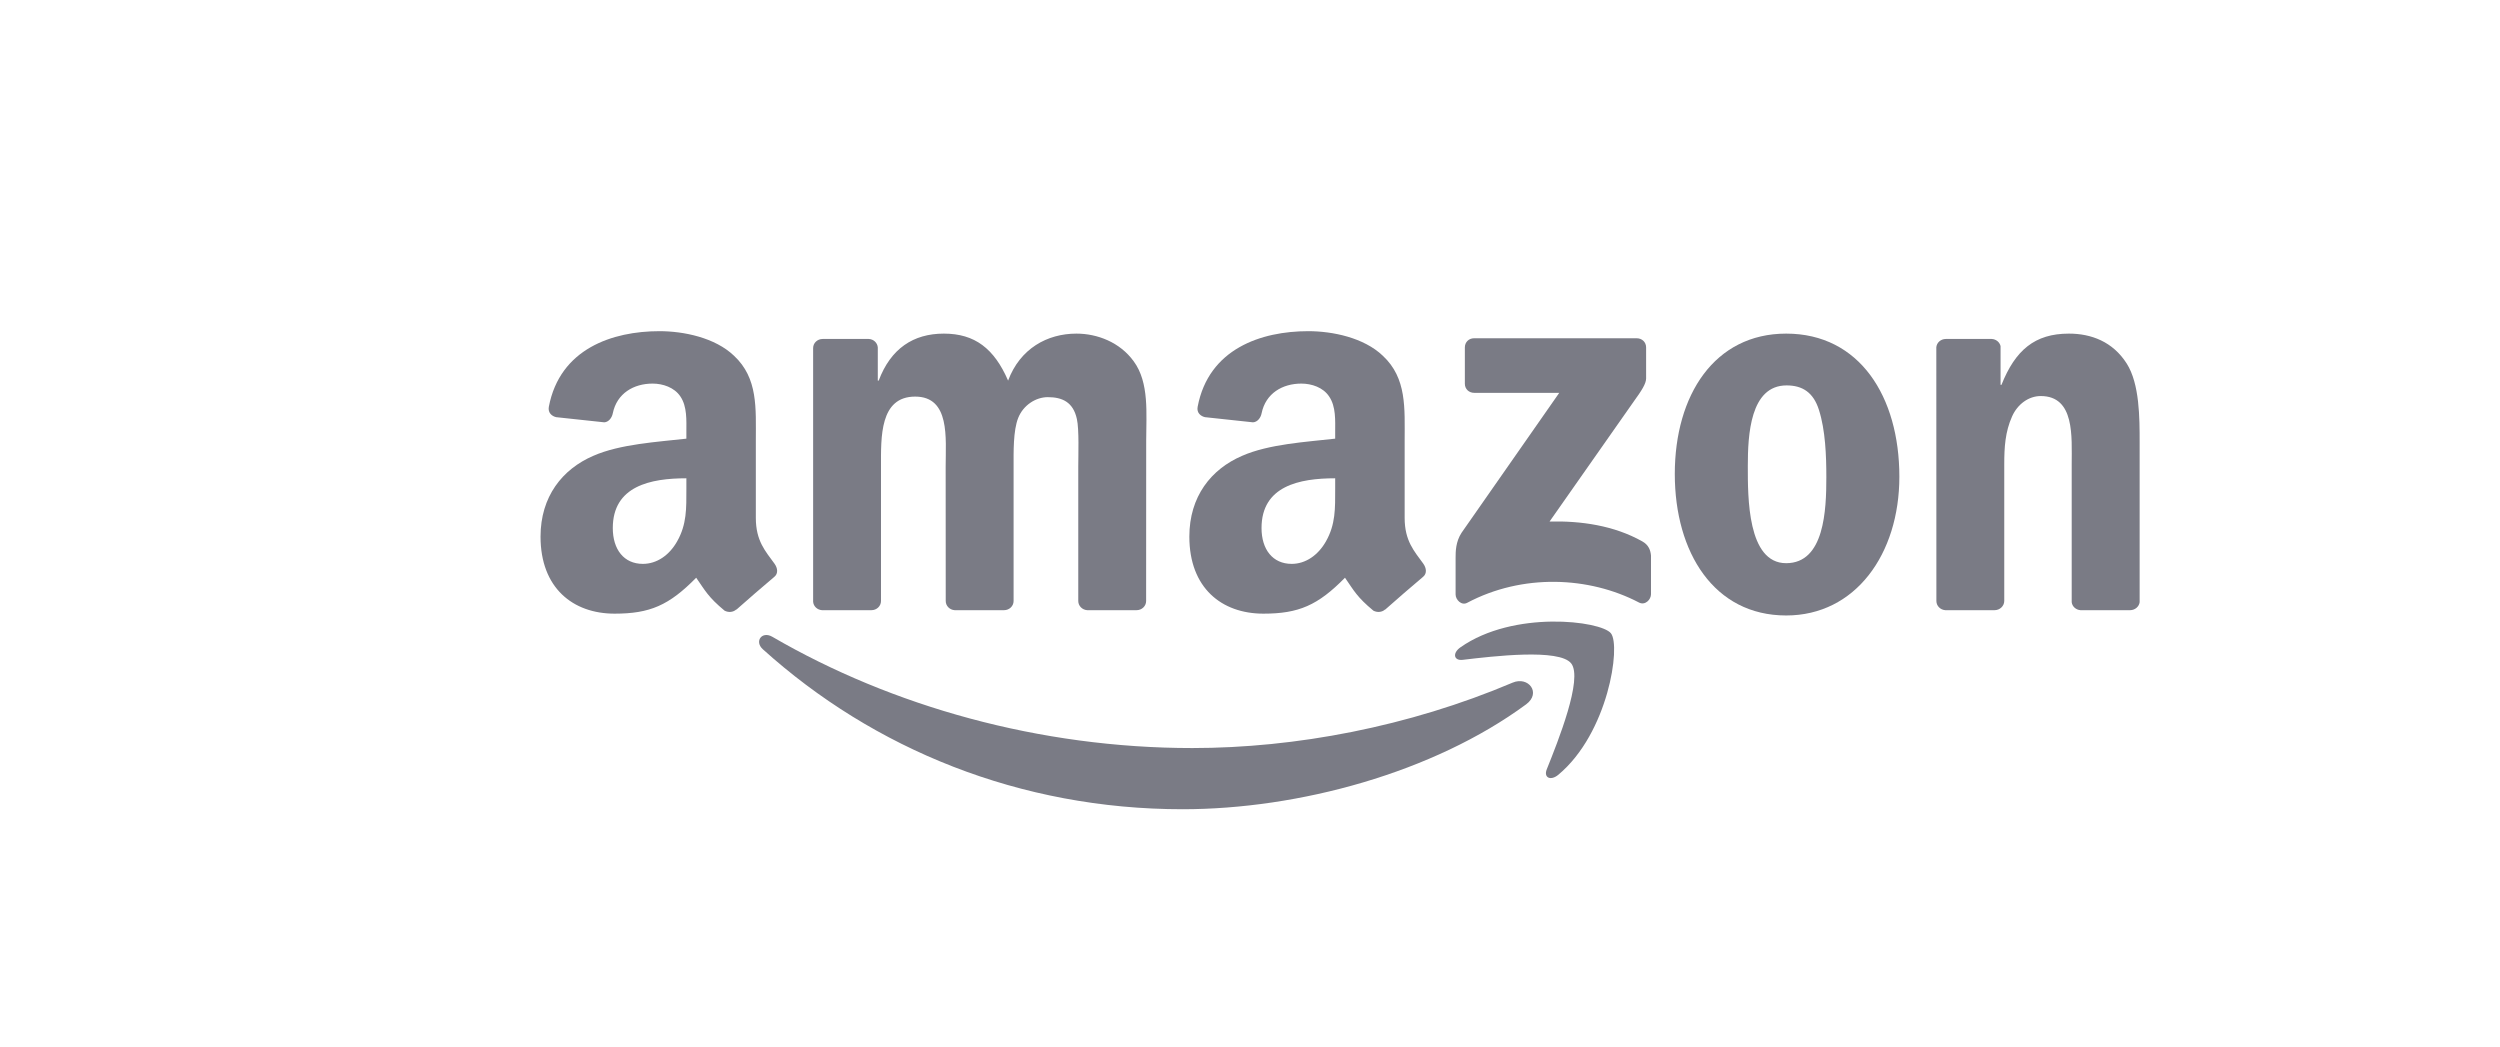 <svg width="222" height="93" viewBox="0 0 222 93" fill="none" xmlns="http://www.w3.org/2000/svg">
<g clip-path="url(#clip0_2420_12308)">
<path fill-rule="evenodd" clip-rule="evenodd" d="M135.523 62.544C127.271 68.619 115.31 71.86 105.012 71.86C90.573 71.86 77.574 66.526 67.74 57.654C66.967 56.956 67.659 56.006 68.587 56.549C79.2 62.717 92.322 66.427 105.878 66.427C115.02 66.427 125.076 64.538 134.323 60.618C135.72 60.025 136.889 61.531 135.523 62.544Z" fill="#7A7B85"/>
<path fill-rule="evenodd" clip-rule="evenodd" d="M139.524 58.913C138.474 57.568 132.552 58.278 129.894 58.593C129.084 58.691 128.961 57.987 129.69 57.481C134.406 54.166 142.145 55.123 143.048 56.234C143.95 57.352 142.813 65.1 138.381 68.798C137.701 69.366 137.052 69.063 137.355 68.31C138.35 65.828 140.581 60.266 139.524 58.913Z" fill="#7A7B85"/>
<path fill-rule="evenodd" clip-rule="evenodd" d="M130.079 34.076V30.853C130.079 30.365 130.45 30.038 130.895 30.038H145.341C145.804 30.038 146.175 30.372 146.175 30.853V33.613C146.169 34.076 145.78 34.681 145.087 35.638L137.602 46.312C140.383 46.245 143.319 46.658 145.841 48.078C146.41 48.399 146.565 48.868 146.608 49.332V52.77C146.608 53.24 146.089 53.789 145.545 53.505C141.1 51.178 135.197 50.924 130.283 53.53C129.783 53.801 129.257 53.258 129.257 52.789V49.523C129.257 48.998 129.263 48.103 129.789 47.306L138.461 34.885H130.914C130.45 34.885 130.079 34.557 130.079 34.076Z" fill="#7A7B85"/>
<path fill-rule="evenodd" clip-rule="evenodd" d="M77.385 54.184H72.991C72.57 54.154 72.237 53.839 72.206 53.437V30.909C72.206 30.458 72.583 30.1 73.052 30.1H77.15C77.577 30.118 77.917 30.446 77.948 30.853V33.798H78.028C79.098 30.952 81.106 29.625 83.814 29.625C86.564 29.625 88.283 30.952 89.519 33.798C90.582 30.952 92.999 29.625 95.589 29.625C97.431 29.625 99.446 30.384 100.676 32.088C102.067 33.983 101.782 36.737 101.782 39.151L101.776 53.369C101.776 53.82 101.399 54.184 100.929 54.184H96.541C96.102 54.154 95.75 53.802 95.75 53.369V41.429C95.75 40.478 95.836 38.108 95.626 37.206C95.298 35.694 94.316 35.267 93.042 35.267C91.979 35.267 90.867 35.977 90.415 37.114C89.964 38.249 90.007 40.151 90.007 41.429V53.369C90.007 53.82 89.63 54.184 89.16 54.184H84.772C84.327 54.154 83.981 53.802 83.981 53.369L83.975 41.429C83.975 38.916 84.389 35.218 81.267 35.218C78.109 35.218 78.232 38.824 78.232 41.429V53.369C78.232 53.82 77.855 54.184 77.385 54.184Z" fill="#7A7B85"/>
<path fill-rule="evenodd" clip-rule="evenodd" d="M158.612 29.625C165.133 29.625 168.663 35.218 168.663 42.33C168.663 49.202 164.762 54.654 158.612 54.654C152.208 54.654 148.722 49.06 148.722 42.09C148.722 35.076 152.252 29.625 158.612 29.625ZM158.649 34.224C155.41 34.224 155.206 38.632 155.206 41.38C155.206 44.133 155.163 50.011 158.612 50.011C162.018 50.011 162.179 45.269 162.179 42.38C162.179 40.478 162.098 38.206 161.523 36.404C161.029 34.835 160.046 34.224 158.649 34.224Z" fill="#7A7B85"/>
<path fill-rule="evenodd" clip-rule="evenodd" d="M177.118 54.184H172.742C172.303 54.154 171.951 53.802 171.951 53.369L171.945 30.835C171.982 30.421 172.347 30.1 172.792 30.1H176.865C177.248 30.118 177.564 30.378 177.65 30.73V34.175H177.73C178.96 31.094 180.685 29.625 183.72 29.625C185.692 29.625 187.614 30.334 188.85 32.279C190 34.082 190 37.114 190 39.293V53.474C189.951 53.87 189.586 54.184 189.153 54.184H184.746C184.344 54.154 184.01 53.857 183.967 53.474V41.238C183.967 38.774 184.252 35.169 181.217 35.169C180.147 35.169 179.164 35.885 178.676 36.971C178.058 38.348 177.978 39.719 177.978 41.238V53.369C177.971 53.82 177.588 54.184 177.118 54.184Z" fill="#7A7B85"/>
<path fill-rule="evenodd" clip-rule="evenodd" d="M118.564 43.423C118.564 45.133 118.607 46.559 117.742 48.078C117.043 49.313 115.931 50.072 114.701 50.072C113.013 50.072 112.024 48.788 112.024 46.893C112.024 43.151 115.381 42.472 118.564 42.472V43.423ZM122.996 54.122C122.705 54.382 122.285 54.4 121.957 54.227C120.499 53.017 120.233 52.455 119.435 51.301C117.025 53.758 115.313 54.493 112.191 54.493C108.488 54.493 105.614 52.215 105.614 47.652C105.614 44.09 107.543 41.663 110.3 40.478C112.686 39.428 116.017 39.243 118.564 38.953V38.385C118.564 37.342 118.644 36.107 118.026 35.206C117.494 34.397 116.468 34.063 115.56 34.063C113.885 34.063 112.395 34.922 112.03 36.7C111.956 37.095 111.666 37.484 111.264 37.502L107.005 37.045C106.647 36.965 106.245 36.675 106.35 36.125C107.326 30.964 111.999 29.408 116.178 29.408C118.317 29.408 121.11 29.976 122.798 31.594C124.937 33.588 124.733 36.249 124.733 39.145V45.985C124.733 48.041 125.586 48.943 126.389 50.054C126.667 50.449 126.729 50.924 126.371 51.221C125.474 51.968 123.88 53.357 123.002 54.135L122.996 54.122Z" fill="#7A7B85"/>
<path fill-rule="evenodd" clip-rule="evenodd" d="M60.95 43.423C60.95 45.133 60.993 46.559 60.127 48.078C59.429 49.313 58.322 50.072 57.086 50.072C55.399 50.072 54.416 48.788 54.416 46.893C54.416 43.151 57.772 42.472 60.95 42.472V43.423ZM65.381 54.122C65.091 54.382 64.671 54.4 64.343 54.227C62.884 53.017 62.625 52.455 61.821 51.301C59.41 53.758 57.704 54.493 54.577 54.493C50.88 54.493 48 52.215 48 47.652C48 44.09 49.935 41.663 52.685 40.478C55.071 39.428 58.403 39.243 60.95 38.953V38.385C60.95 37.342 61.03 36.107 60.418 35.206C59.88 34.397 58.854 34.063 57.952 34.063C56.277 34.063 54.781 34.922 54.416 36.7C54.342 37.095 54.051 37.484 53.656 37.502L49.391 37.045C49.032 36.965 48.637 36.675 48.736 36.125C49.718 30.964 54.385 29.408 58.564 29.408C60.702 29.408 63.496 29.976 65.184 31.594C67.322 33.588 67.118 36.249 67.118 39.145V45.985C67.118 48.041 67.971 48.943 68.775 50.054C69.059 50.449 69.121 50.924 68.763 51.221C67.866 51.968 66.272 53.357 65.394 54.135L65.381 54.122Z" fill="#7A7B85"/>
</g>
<defs>
<clipPath id="clip0_2420_12308">
<rect width="142" height="42.742" fill="white" transform="translate(48 29.408)"/>
</clipPath>
</defs>
</svg>
